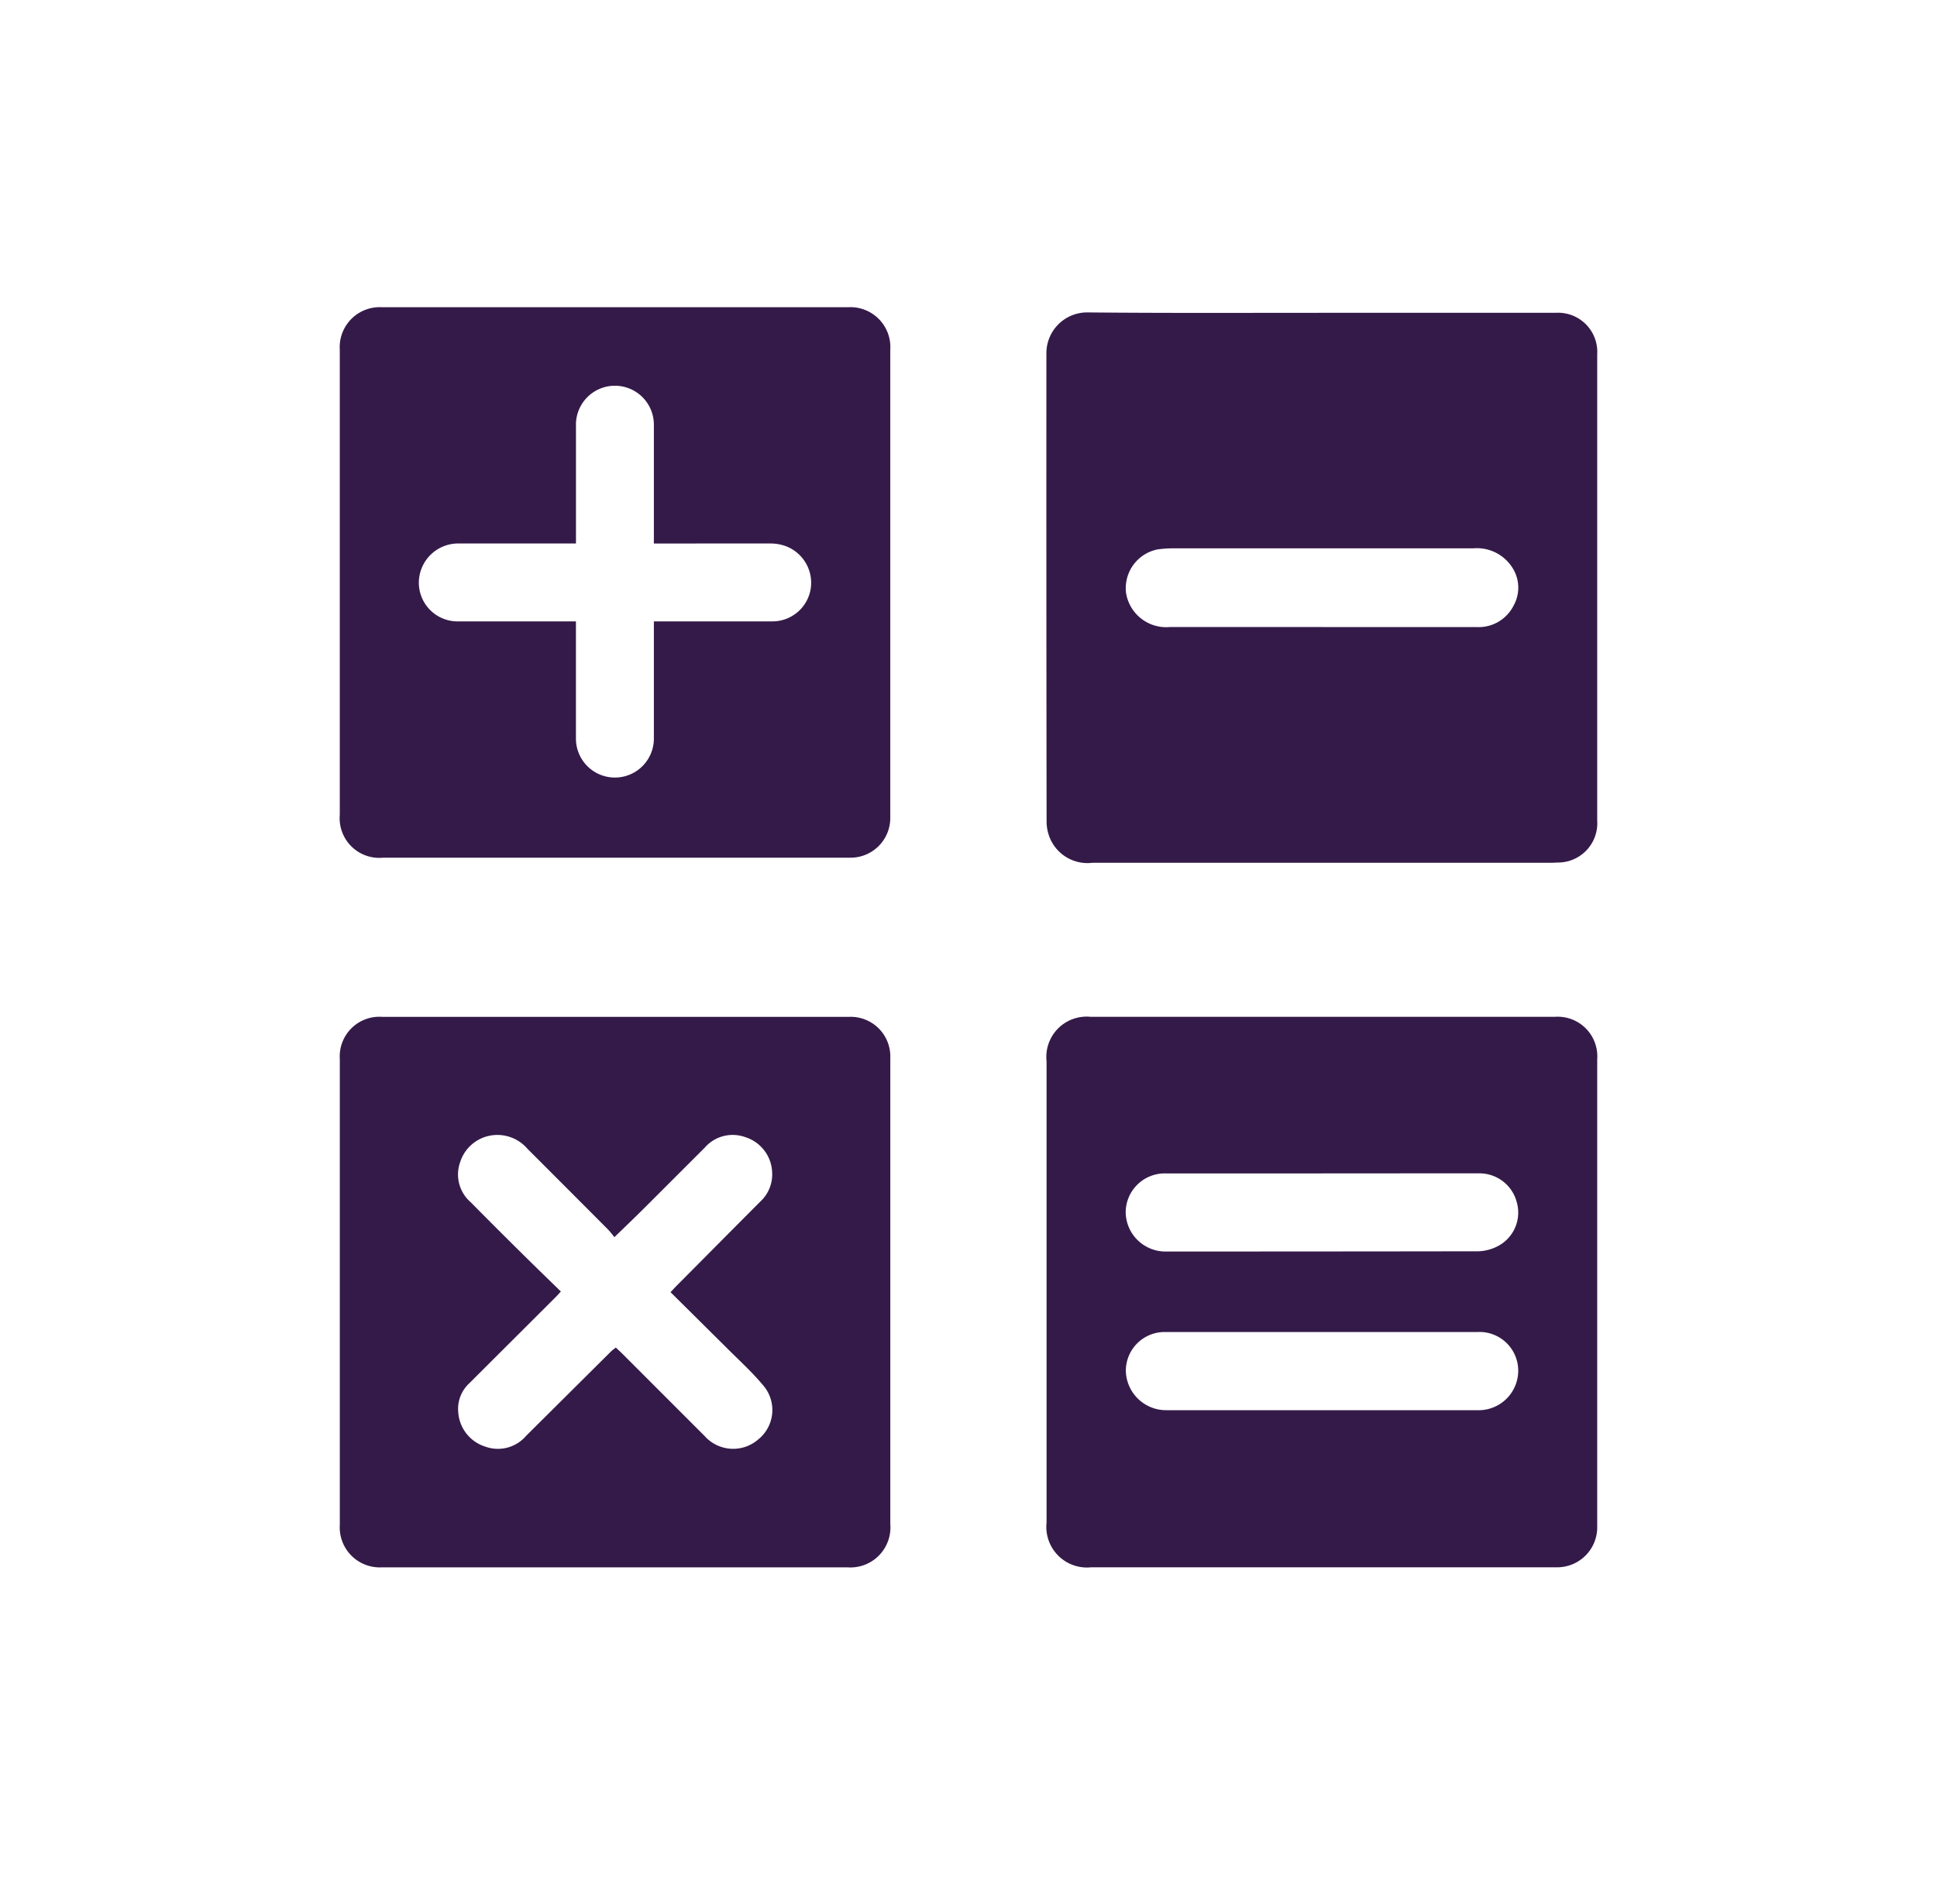 <svg id="Komponente_4_1" data-name="Komponente 4 – 1" xmlns="http://www.w3.org/2000/svg" width="60" height="59" viewBox="0 0 60 59">
  <rect id="Rechteck_74" data-name="Rechteck 74" width="60" height="59" fill="#fff"/>
  <g id="Gruppe_131" data-name="Gruppe 131" transform="translate(-1.163 -9.336)">
    <path id="Pfad_1037" data-name="Pfad 1037" d="M166.71,19.973h7.236a1.214,1.214,0,0,1,1.287,1.283q0,7.225,0,14.449a1.218,1.218,0,0,1-1.206,1.3c-.067,0-.134.007-.2.007q-7.113,0-14.226,0a1.26,1.26,0,0,1-1.3-.717,1.342,1.342,0,0,1-.124-.535q-.01-7.258-.006-14.516a1.263,1.263,0,0,1,1.3-1.283C161.886,19.984,164.3,19.973,166.71,19.973Zm0,9.736v0c1.593,0,3.187,0,4.781,0a1.211,1.211,0,0,0,1.152-.665,1.14,1.14,0,0,0-.059-1.206,1.3,1.3,0,0,0-1.191-.568q-4.647,0-9.293,0a3.473,3.473,0,0,0-.489.034,1.225,1.225,0,0,0-.973,1.346A1.26,1.26,0,0,0,162,29.708Z" transform="translate(-124.595 -0.945)" fill="#341a49"/>
    <path id="Pfad_1038" data-name="Pfad 1038" d="M20.217,35.911H13.025a1.23,1.23,0,0,1-1.337-1.33q0-7.2,0-14.406A1.24,1.24,0,0,1,13,18.855q7.214,0,14.429,0A1.237,1.237,0,0,1,28.74,20.17q0,7.259,0,14.518A1.23,1.23,0,0,1,27.5,35.91Zm1.2-9.735V25.91q0-1.7,0-3.395a1.207,1.207,0,1,0-2.413.024c0,1.117,0,2.233,0,3.35v.286h-.292q-1.664,0-3.328,0a1.219,1.219,0,0,0-1.247,1.213,1.2,1.2,0,0,0,1.251,1.2h3.615v.289c0,1.117,0,2.233,0,3.35a1.207,1.207,0,1,0,2.414-.014q0-1.675,0-3.35v-.275h.3q1.675,0,3.35,0a1.2,1.2,0,0,0,1.214-1.053,1.214,1.214,0,0,0-.81-1.289,1.387,1.387,0,0,0-.435-.071C23.847,26.173,22.656,26.176,21.421,26.176Z" transform="translate(0 0)" fill="#341a49"/>
    <path id="Pfad_1039" data-name="Pfad 1039" d="M20.216,165.967h7.259a1.228,1.228,0,0,1,1.266,1.267q0,7.225,0,14.451a1.241,1.241,0,0,1-1.335,1.338q-7.2,0-14.406,0a1.24,1.24,0,0,1-1.311-1.318q0-7.214,0-14.429A1.229,1.229,0,0,1,13,165.967Zm1.719,8.529c.067-.071.111-.12.157-.167q1.306-1.316,2.613-2.63a1.145,1.145,0,0,0,.374-.942,1.186,1.186,0,0,0-.829-1.062,1.146,1.146,0,0,0-1.26.328q-.924.924-1.848,1.847c-.3.3-.613.6-.949.924a2.761,2.761,0,0,0-.182-.224q-1.253-1.259-2.509-2.514a1.225,1.225,0,0,0-1.079-.421,1.206,1.206,0,0,0-1.008.839,1.135,1.135,0,0,0,.33,1.238q.8.811,1.611,1.611c.39.386.784.767,1.18,1.154-.065.072-.1.111-.135.148L15.7,177.32a1.079,1.079,0,0,0-.343.886,1.2,1.2,0,0,0,.841,1.078,1.148,1.148,0,0,0,1.259-.332q1.314-1.307,2.629-2.614c.045-.045.1-.081.152-.125.075.071.136.126.194.183l2.558,2.559a1.183,1.183,0,0,0,1.666.1,1.169,1.169,0,0,0,.129-1.691c-.335-.4-.722-.75-1.09-1.119C23.113,175.668,22.532,175.091,21.935,174.5Z" transform="translate(0 -125.126)" fill="#341a49"/>
    <path id="Pfad_1040" data-name="Pfad 1040" d="M166.715,165.963h7.214a1.228,1.228,0,0,1,1.31,1.313q0,7.237,0,14.473a1.24,1.24,0,0,1-1.226,1.27c-.059,0-.119,0-.179,0H159.562a1.258,1.258,0,0,1-1.38-1.387V167.338a1.248,1.248,0,0,1,1.363-1.375Zm.012,4.852c-1.622,0-3.244,0-4.867,0a1.21,1.21,0,0,0-1.227,1.209,1.233,1.233,0,0,0,1.233,1.211q4.845,0,9.689-.007a1.391,1.391,0,0,0,.613-.164,1.171,1.171,0,0,0,.576-1.367,1.194,1.194,0,0,0-1.173-.884Q169.149,170.813,166.727,170.815Zm0,4.915c-1.615,0-3.23,0-4.844,0a1.2,1.2,0,0,0-1.245,1.21,1.247,1.247,0,0,0,1.26,1.211h9.622a1.226,1.226,0,0,0,1.272-1.213,1.2,1.2,0,0,0-1.265-1.209Z" transform="translate(-124.601 -125.123)" fill="#341a49"/>
  </g>
</svg>
